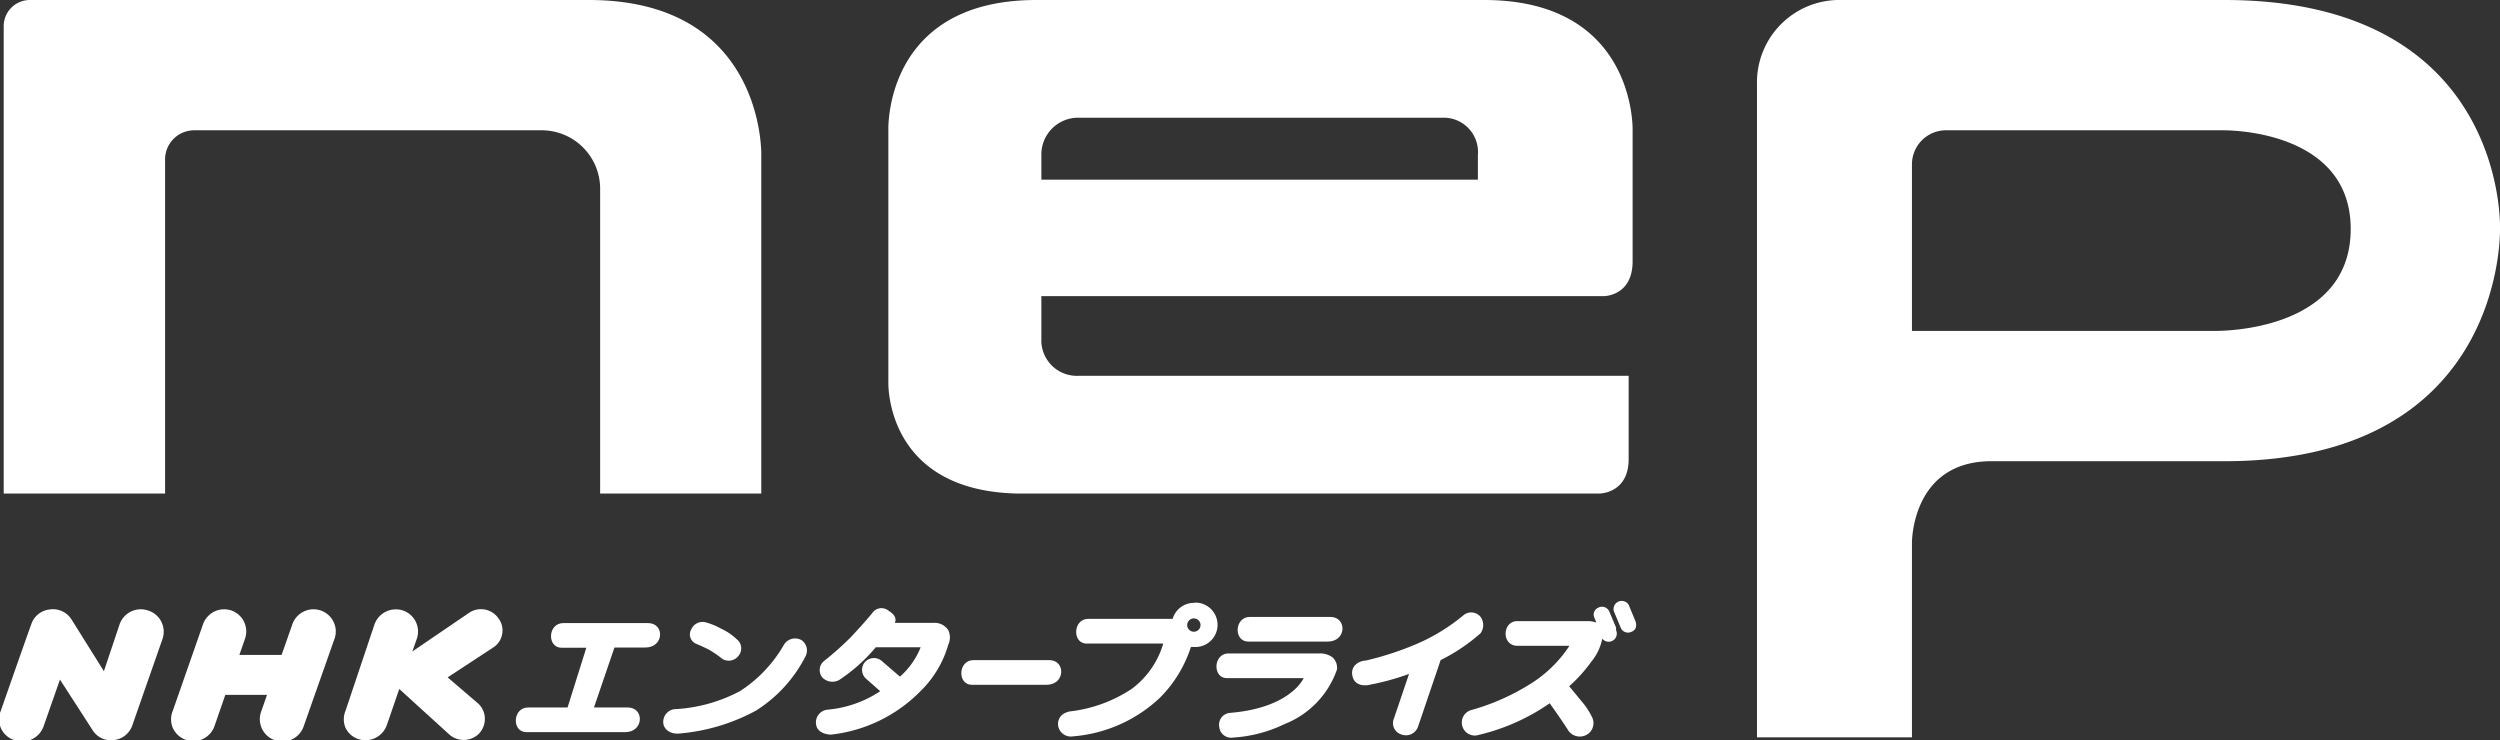 <svg id="レイヤー_1" data-name="レイヤー 1" xmlns="http://www.w3.org/2000/svg" viewBox="0 0 101.31 30"><rect x="0" y="0" width="101.31" height="30" fill="#333333" stroke="none"/><defs><style>.cls-1{fill:#fff;}</style></defs><path class="cls-1" d="M23.86,0H1.21A1.06,1.06,0,0,0,.15,1.06V20H6.69V6.48A1.18,1.18,0,0,1,7.9,5.28h14a2.37,2.37,0,0,1,2.42,2.41V20h6.53V6.28S31,0,23.86,0Z"/><path class="cls-1" d="M90.14,0H74.62A3.34,3.34,0,0,0,71.2,3.42h0V29.88h6.28V22c0-.18.06-3.31,3.22-3.31h9.44c11.45,0,11.17-9.44,11.17-9.45S101.59,0,90.14,0Zm-.31,13.41H77.48V6.68a1.38,1.38,0,0,1,1.41-1.4h11.2c.86,0,5.17.26,5.17,4C95.26,13.15,90.7,13.4,89.83,13.41Z"/><path class="cls-1" d="M64.82,20S66,20,66,18.6V15.23H43.69a1.44,1.44,0,0,1-1.49-1.5V12H65s1.16,0,1.16-1.41V5.28S66.31,0,60.14,0H42c-6.2,0-6,5.28-6,5.28v10.2S35.84,19.87,41.2,20H64.82ZM42.2,6.28a1.49,1.49,0,0,1,1.51-1.51H58.47a1.39,1.39,0,0,1,1.42,1.51v1H42.2Z"/><path class="cls-1" d="M13,24.74a.91.91,0,0,0-1.15.55s-.4,1.15-.44,1.25H9.7l.23-.66a.9.9,0,0,0-.55-1.14.91.91,0,0,0-1.15.55L7,28.81a.89.89,0,0,0,0,.68A.91.91,0,0,0,8.7,29.4h0l.43-1.24h1.69l-.23.66A.9.9,0,0,0,11.15,30a.91.91,0,0,0,1.15-.55l1.24-3.52a.89.89,0,0,0,0-.68A.91.91,0,0,0,13,24.74Z"/><path class="cls-1" d="M6,24.74a.91.91,0,0,0-1.15.55L4.21,27.2,2.89,25.09A.89.89,0,0,0,2,24.7a.88.88,0,0,0-.73.59s-.1.26-1.24,3.52a.89.89,0,0,0,0,.68A.88.88,0,0,0,.61,30a.92.92,0,0,0,1.15-.55l.67-1.91L3.76,29.6a.87.87,0,0,0,.86.39.89.89,0,0,0,.74-.59h0l1.23-3.52A.9.9,0,0,0,6,24.74Z"/><path class="cls-1" d="M20.2,25.06A.86.86,0,0,0,19,24.84L16.71,26.4l.18-.51a.9.9,0,0,0-.56-1.15.92.92,0,0,0-1.15.55L14,28.81a.89.89,0,0,0,0,.68.88.88,0,0,0,.52.46.92.92,0,0,0,1.15-.55l.51-1.48,2,1.82a.88.88,0,0,0,1.22,0,.86.86,0,0,0,0-1.21l-1.26-1.08L20,26.23a.8.8,0,0,0,.35-.54A.79.79,0,0,0,20.2,25.06Z"/><path class="cls-1" d="M39.38,27.75c-.59,0-.56-1,.07-1h3.07c.67,0,.66,1-.11,1Z"/><path class="cls-1" d="M50.59,26c-.61,0-.57-1,.06-1h3.26c.68,0,.67,1-.11,1Z"/><path class="cls-1" d="M65.49,25.43l-.28-.66a.32.32,0,0,0-.45-.14.3.3,0,0,0-.15.4l.08.2a1,1,0,0,0-.37-.06H61.49c-.62,0-.65,1,0,1H63.6a5.12,5.12,0,0,1-1.69,1.61,9,9,0,0,1-2.31,1,.5.5,0,1,0,.33,1,8.45,8.45,0,0,0,2.87-1.28s.42.58.78,1.14a.57.57,0,0,0,.8.08.54.54,0,0,0,.14-.65,2.88,2.88,0,0,0-.41-.63l-.52-.63a6.12,6.12,0,0,0,.9-1,2.09,2.09,0,0,0,.44-.93.33.33,0,0,0,.56-.34Z"/><path class="cls-1" d="M65.4,24.77l.27.65a.32.32,0,0,0,.45.18c.29-.12.15-.44.15-.44L66,24.51a.33.33,0,0,0-.6.26Z"/><path class="cls-1" d="M54,26.64a.84.84,0,0,0-.53-.16H49.79c-.63,0-.66,1-.07,1h3.11c-.06.13-.65,1.22-3,1.41a.48.48,0,0,0-.42.57.48.48,0,0,0,.55.43,5.56,5.56,0,0,0,2.1-.55,3.66,3.66,0,0,0,2.12-2.21A.57.57,0,0,0,54,26.64Z"/><path class="cls-1" d="M36.26,25.24h1.59a.66.66,0,0,1,.58.3.69.69,0,0,1,0,.58A4.27,4.27,0,0,1,37.31,28a6,6,0,0,1-3.64,1.77s-.55,0-.6-.42a.52.52,0,0,1,.45-.59,4.57,4.57,0,0,0,2.15-.75l-.59-.52a.48.48,0,0,1,0-.69.49.49,0,0,1,.67,0l.72.62a3.15,3.15,0,0,0,.84-1.19H35.49A6.88,6.88,0,0,1,34,27.56a.57.57,0,0,1-.67-.1.47.47,0,0,1,.06-.67,12.75,12.75,0,0,0,1.07-.95s.56-.59.89-1a.45.45,0,0,1,.66-.09C36.42,25,36.26,25.24,36.26,25.24Z"/><path class="cls-1" d="M27.32,28.74A6.32,6.32,0,0,0,30,28a5.49,5.49,0,0,0,1.75-1.84.53.53,0,0,1,.73-.22.51.51,0,0,1,.15.68,5.6,5.6,0,0,1-2,2.18,7.92,7.92,0,0,1-3.16.93c-.5,0-.58-.36-.58-.36A.52.52,0,0,1,27.32,28.74Z"/><path class="cls-1" d="M28.17,26.07s.38.16.58.27a4.06,4.06,0,0,1,.52.36.5.5,0,0,0,.67-.14.47.47,0,0,0-.09-.66,2.34,2.34,0,0,0-.64-.43,2.73,2.73,0,0,0-.61-.25.5.5,0,0,0-.59.29A.41.41,0,0,0,28.17,26.07Z"/><path class="cls-1" d="M26.26,25.25H22.83c-.64,0-.67,1-.07,1h1L23,28.67h-1.6c-.63,0-.67,1-.07,1h4c.77,0,.79-1,.11-1H24.07l.83-2.43h1.25C26.92,26.24,26.94,25.25,26.26,25.25Z"/><path class="cls-1" d="M48.39,24.43a.9.9,0,0,0-.87.65H44.1c-.62,0-.66,1-.06,1h3.1a3.52,3.52,0,0,1-1.27,1.83,5.69,5.69,0,0,1-2.52.92c-.56.12-.47.58-.47.58a.52.52,0,0,0,.6.43A5.8,5.8,0,0,0,47,28.28a5.15,5.15,0,0,0,1.26-2.06h.18a.9.9,0,0,0,0-1.8Zm0,1.17a.27.27,0,1,1,.26-.27A.27.27,0,0,1,48.39,25.6Z"/><path class="cls-1" d="M60,25a.49.49,0,0,0-.68-.08,7.77,7.77,0,0,1-1.83,1.14,12.44,12.44,0,0,1-2.15.71c-.21,0-.64.18-.53.64s.64.35.64.35a10.28,10.28,0,0,0,1.65-.45h0l-.61,1.8a.48.48,0,0,0,.29.65.52.52,0,0,0,.69-.33l.91-2.68A7.38,7.38,0,0,0,60,25.66.57.57,0,0,0,60,25Z"/></svg>